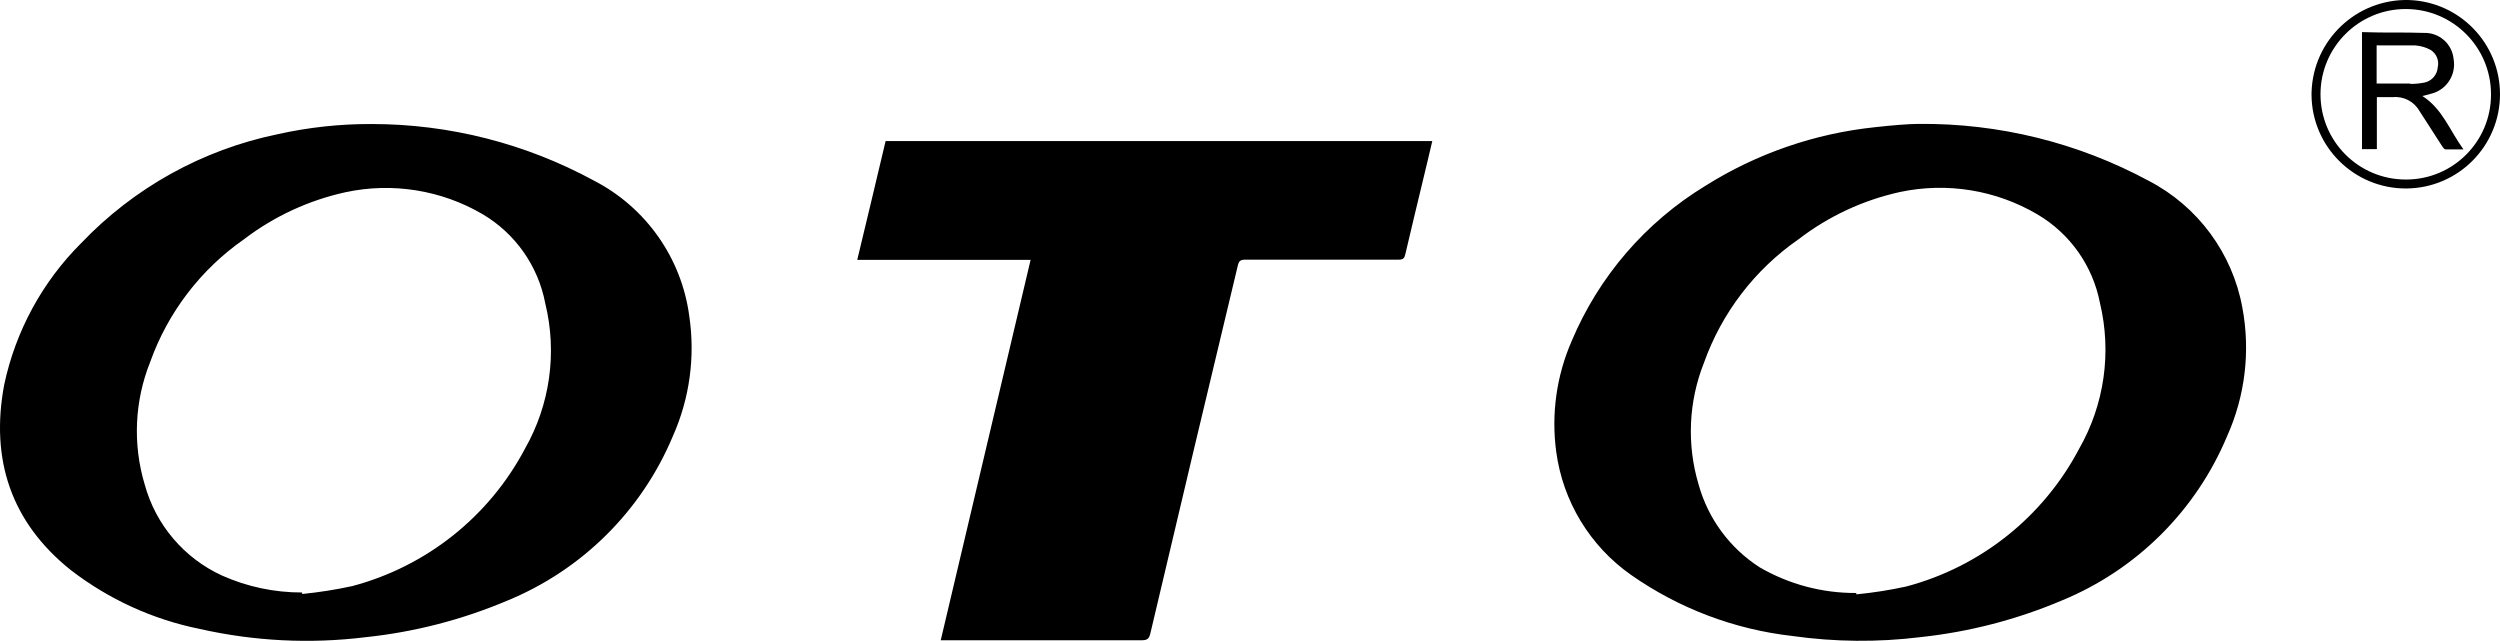 <svg xmlns="http://www.w3.org/2000/svg" viewBox="10 32 300 76.9">
  <g transform="translate(10 32)">
    <path d="M71.28 21.678C63.097 17.223 53.929 14.888 44.612 14.883 40.803 14.867 37.005 15.28 33.287 16.113 24.299 17.971 16.091 22.524 9.754 29.162 5.08 33.817 1.864 39.733.499 46.186-1.18 55.186 1.355 62.685 8.464 68.385 13.029 71.913 18.347 74.342 24.003 75.479 30.503 76.946 37.204 77.281 43.818 76.469 49.678 75.859 55.414 74.383 60.841 72.089 69.835 68.408 76.996 61.302 80.745 52.335 82.759 47.809 83.441 42.805 82.71 37.905 81.78 30.954 77.513 24.895 71.28 21.678zM63.001 53.835C58.696 61.993 51.174 67.975 42.257 70.335 40.277 70.764 38.274 71.08 36.258 71.279L36.258 71.099C32.94 71.108 29.658 70.413 26.629 69.06 22.073 66.967 18.679 62.963 17.36 58.125 15.915 53.296 16.148 48.12 18.02 43.442 20.152 37.473 24.097 32.318 29.299 28.698 32.886 25.963 37.027 24.044 41.434 23.073 47.069 21.855 52.959 22.797 57.933 25.714 61.852 28.037 64.584 31.932 65.433 36.408 66.876 42.314 66.006 48.55 63.001 53.835zM257.838 21.693C249.358 17.121 239.858 14.773 230.225 14.868 229.085 14.868 227.061 15.033 225.036 15.259 217.792 16.013 210.818 18.419 204.653 22.294 197.466 26.665 191.844 33.195 188.589 40.953 186.778 45.116 186.139 49.696 186.745 54.197 187.544 60.172 190.807 65.542 195.744 69.001 201.483 73.016 208.134 75.532 215.093 76.32 220.189 77.04 225.359 77.085 230.467 76.455 236.302 75.83 242.013 74.351 247.416 72.06 256.385 68.373 263.524 61.273 267.26 52.321 269.42 47.503 270.058 42.14 269.089 36.947 267.903 30.394 263.748 24.76 257.838 21.693zM249.482 53.88C245.181 62.035 237.665 68.017 228.753 70.38 226.774 70.812 224.77 71.128 222.755 71.324L222.755 71.159C218.678 71.185 214.669 70.118 211.146 68.07 207.568 65.767 204.962 62.227 203.827 58.125 202.4 53.331 202.626 48.195 204.471 43.545 206.611 37.534 210.582 32.347 215.826 28.712 219.416 25.953 223.569 24.017 227.99 23.042 233.632 21.842 239.52 22.799 244.49 25.727 248.395 28.024 251.125 31.885 251.989 36.331 253.423 42.287 252.527 48.565 249.482 53.88L249.482 53.88zM102.868 31.187L123.672 31.187C120.072 46.441 116.488 61.59 112.888 76.829L113.682 76.829C121.452 76.829 129.237 76.829 137.02 76.829 137.664 76.829 137.89 76.649 138.04 76.02 141.509 61.291 145.009 46.572 148.539 31.863 148.659 31.352 148.839 31.159 149.408 31.159 155.557 31.159 161.693 31.159 167.842 31.159 168.368 31.159 168.532 30.993 168.637 30.514 169.326 27.515 170.047 24.604 170.751 21.649 171.127 20.149 171.486 18.53 171.876 16.924L106.273 16.924C105.148 21.693 104.008 26.448 102.868 31.187zM289.096.004C282.802-.17 277.56 4.791 277.386 11.085 277.383 11.172 277.382 11.257 277.382 11.344 277.403 17.59 282.482 22.636 288.728 22.617 294.973 22.596 300.019 17.516 300 11.271 299.979 5.195 295.165.222 289.096.004zM288.69 21.543C283.041 21.543 278.46 16.963 278.46 11.313 278.46 5.664 283.04 1.083 288.69 1.083 294.34 1.083 298.92 5.662 298.92 11.313 298.92 11.317 298.92 11.323 298.92 11.328 298.936 16.953 294.39 21.526 288.765 21.543 288.74 21.543 288.716 21.543 288.69 21.543z"/>
    <path d="M290.685,11.523 L291.659,11.268 C293.549,10.841 294.77,9.006 294.434,7.098 C294.268,5.273 292.711,3.893 290.878,3.949 C288.493,3.859 286.123,3.949 283.739,3.859 C283.649,3.859 283.559,3.859 283.439,3.859 L283.439,17.898 L285.223,17.898 L285.223,11.658 C285.913,11.658 286.529,11.658 287.143,11.658 C288.444,11.532 289.696,12.184 290.338,13.323 L293.052,17.537 C293.157,17.702 293.322,17.928 293.457,17.928 C294.117,17.928 294.793,17.928 295.617,17.928 C293.984,15.693 293.1,13.054 290.685,11.523 Z M289.186,10.024 C287.88,10.024 286.575,10.024 285.196,10.024 L285.196,5.449 C285.311,5.434 285.426,5.434 285.542,5.449 C286.967,5.449 288.391,5.449 289.816,5.449 C290.474,5.494 291.114,5.683 291.691,6.003 C292.379,6.44 292.715,7.265 292.531,8.058 C292.476,8.928 291.873,9.664 291.03,9.887 C290.438,10.015 289.834,10.075 289.231,10.068 L289.186,10.024 Z"/>
  </g>
</svg>